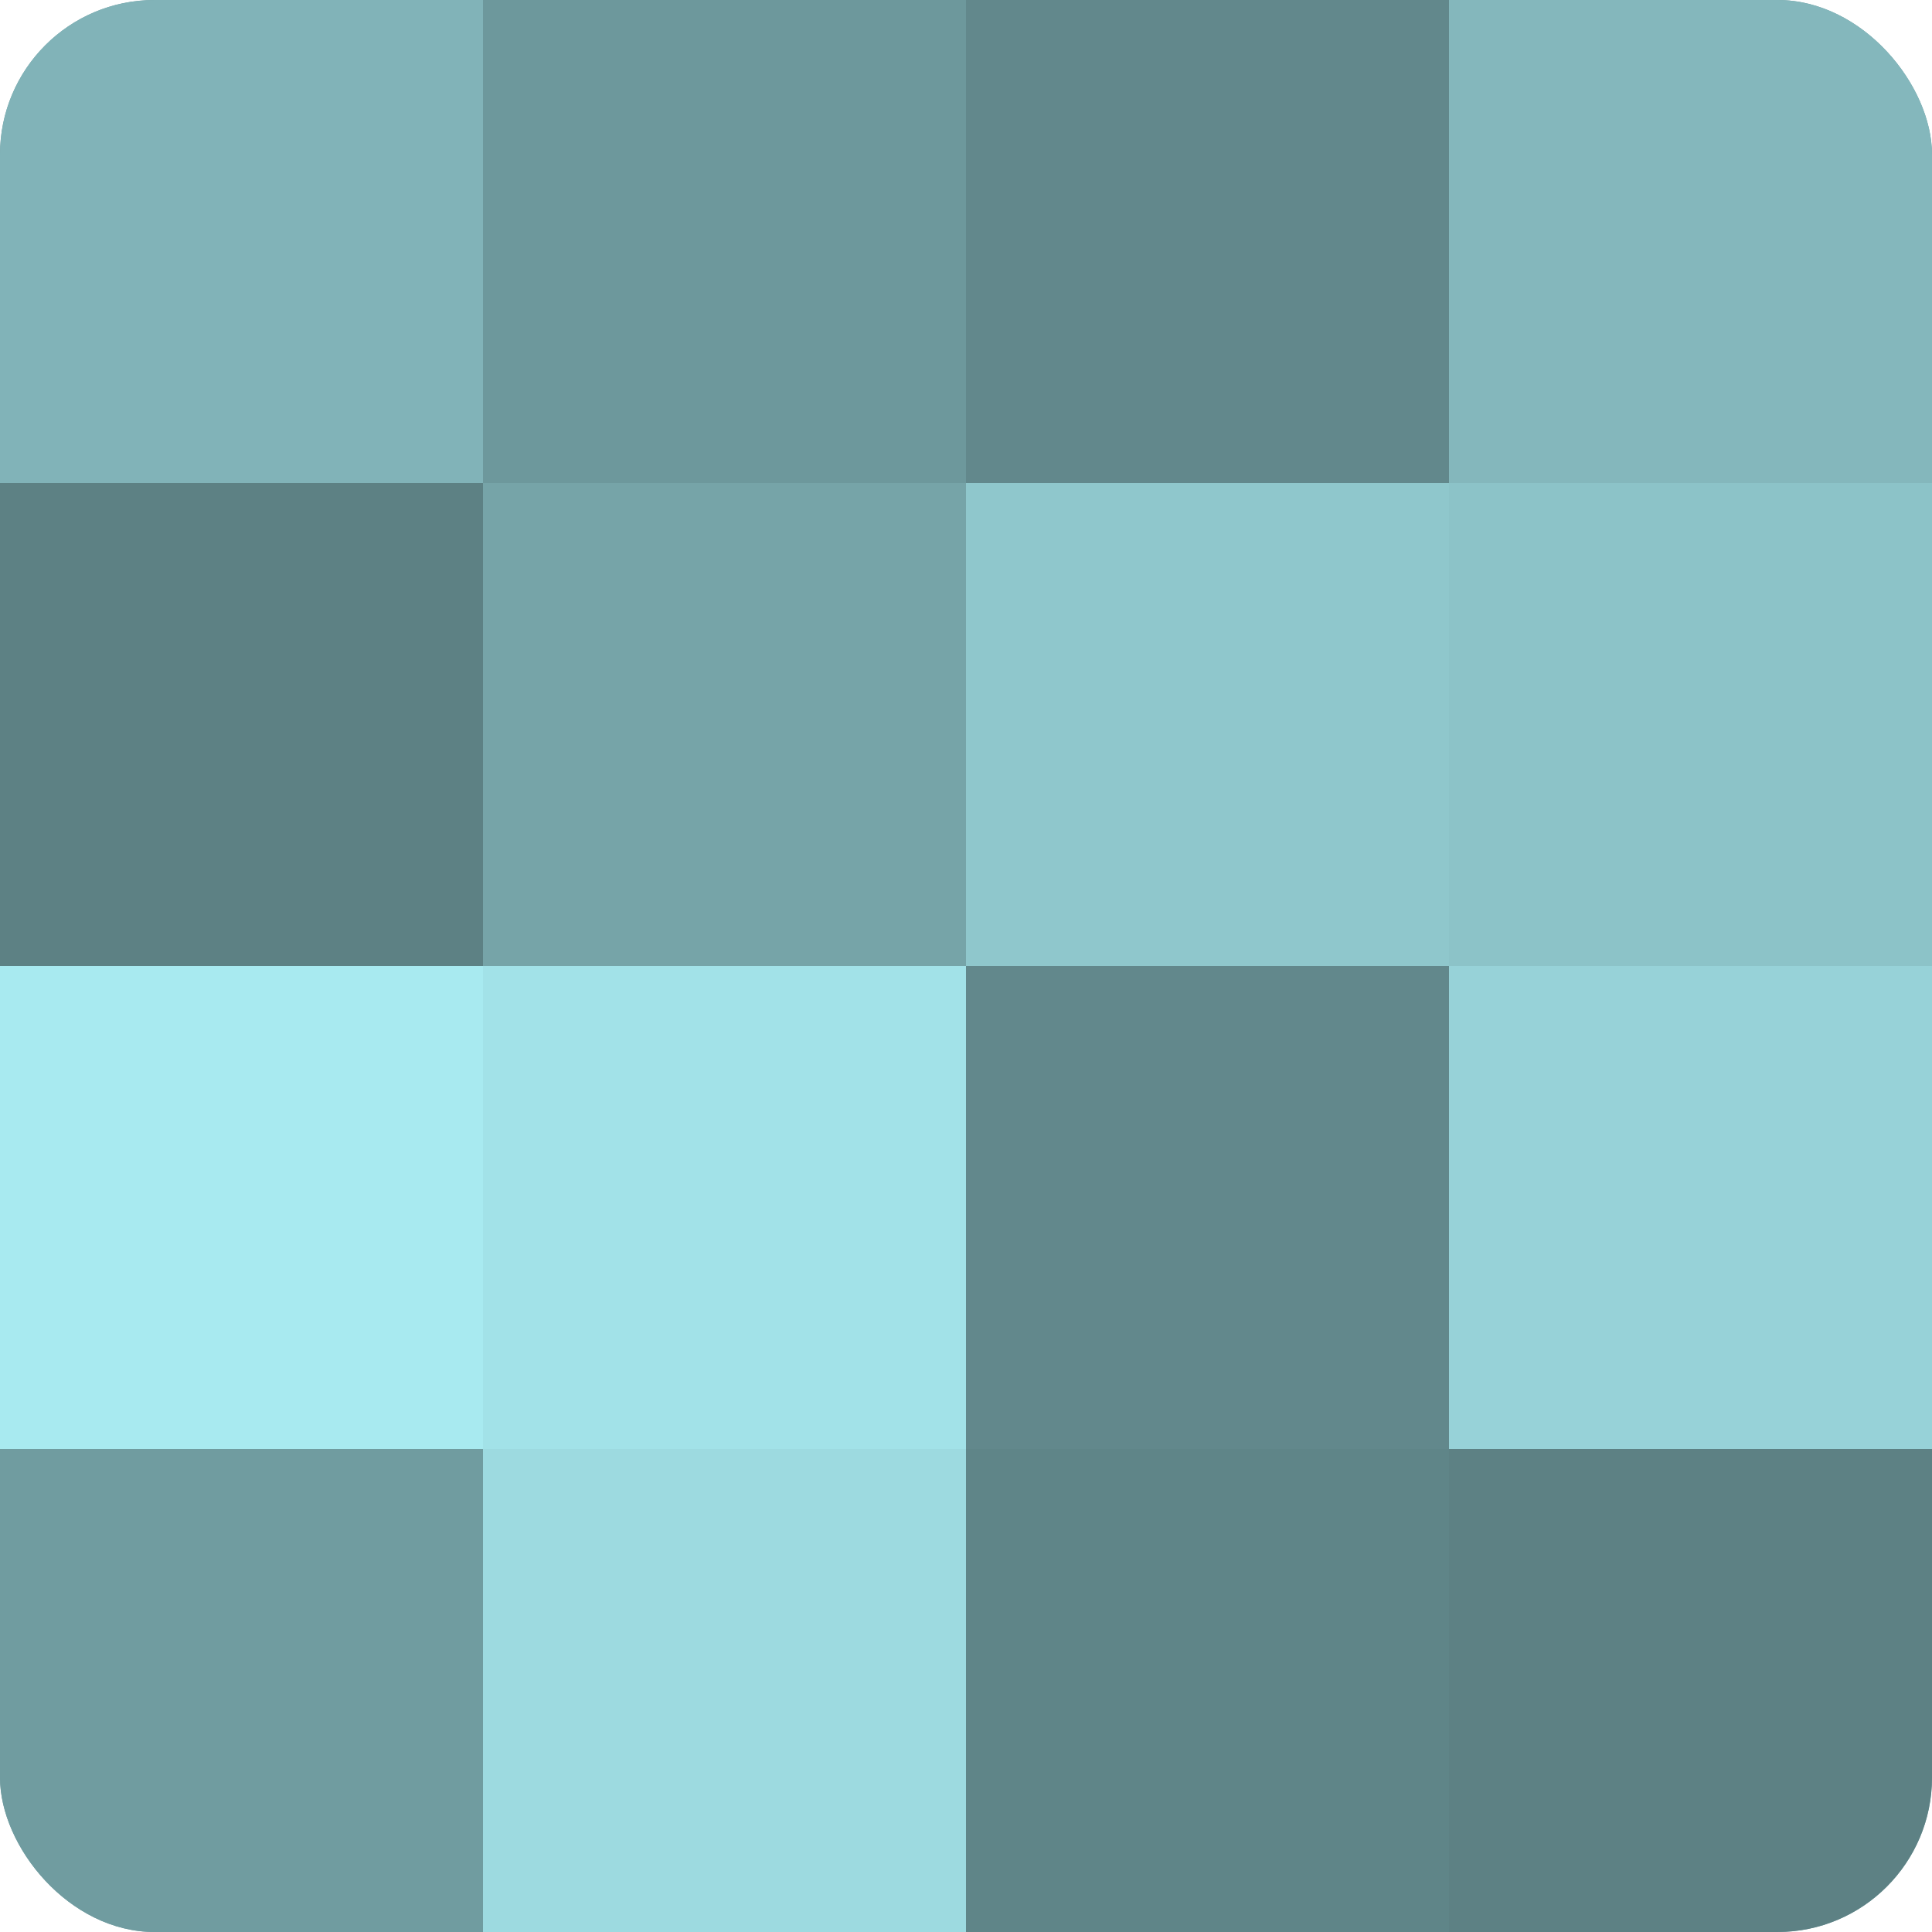 <?xml version="1.0" encoding="UTF-8"?>
<svg xmlns="http://www.w3.org/2000/svg" width="60" height="60" viewBox="0 0 100 100" preserveAspectRatio="xMidYMid meet"><defs><clipPath id="c" width="100" height="100"><rect width="100" height="100" rx="8" ry="8"/></clipPath></defs><g clip-path="url(#c)"><rect width="100" height="100" fill="#709ca0"/><rect width="25" height="25" fill="#81b3b8"/><rect y="25" width="25" height="25" fill="#5d8184"/><rect y="50" width="25" height="25" fill="#a8eaf0"/><rect y="75" width="25" height="25" fill="#709ca0"/><rect x="25" width="25" height="25" fill="#6d989c"/><rect x="25" y="25" width="25" height="25" fill="#76a4a8"/><rect x="25" y="50" width="25" height="25" fill="#a2e2e8"/><rect x="25" y="75" width="25" height="25" fill="#9ddae0"/><rect x="50" width="25" height="25" fill="#62888c"/><rect x="50" y="25" width="25" height="25" fill="#8fc7cc"/><rect x="50" y="50" width="25" height="25" fill="#62888c"/><rect x="50" y="75" width="25" height="25" fill="#5f8588"/><rect x="75" width="25" height="25" fill="#84b7bc"/><rect x="75" y="25" width="25" height="25" fill="#8cc3c8"/><rect x="75" y="50" width="25" height="25" fill="#97d2d8"/><rect x="75" y="75" width="25" height="25" fill="#5d8184"/></g></svg>
